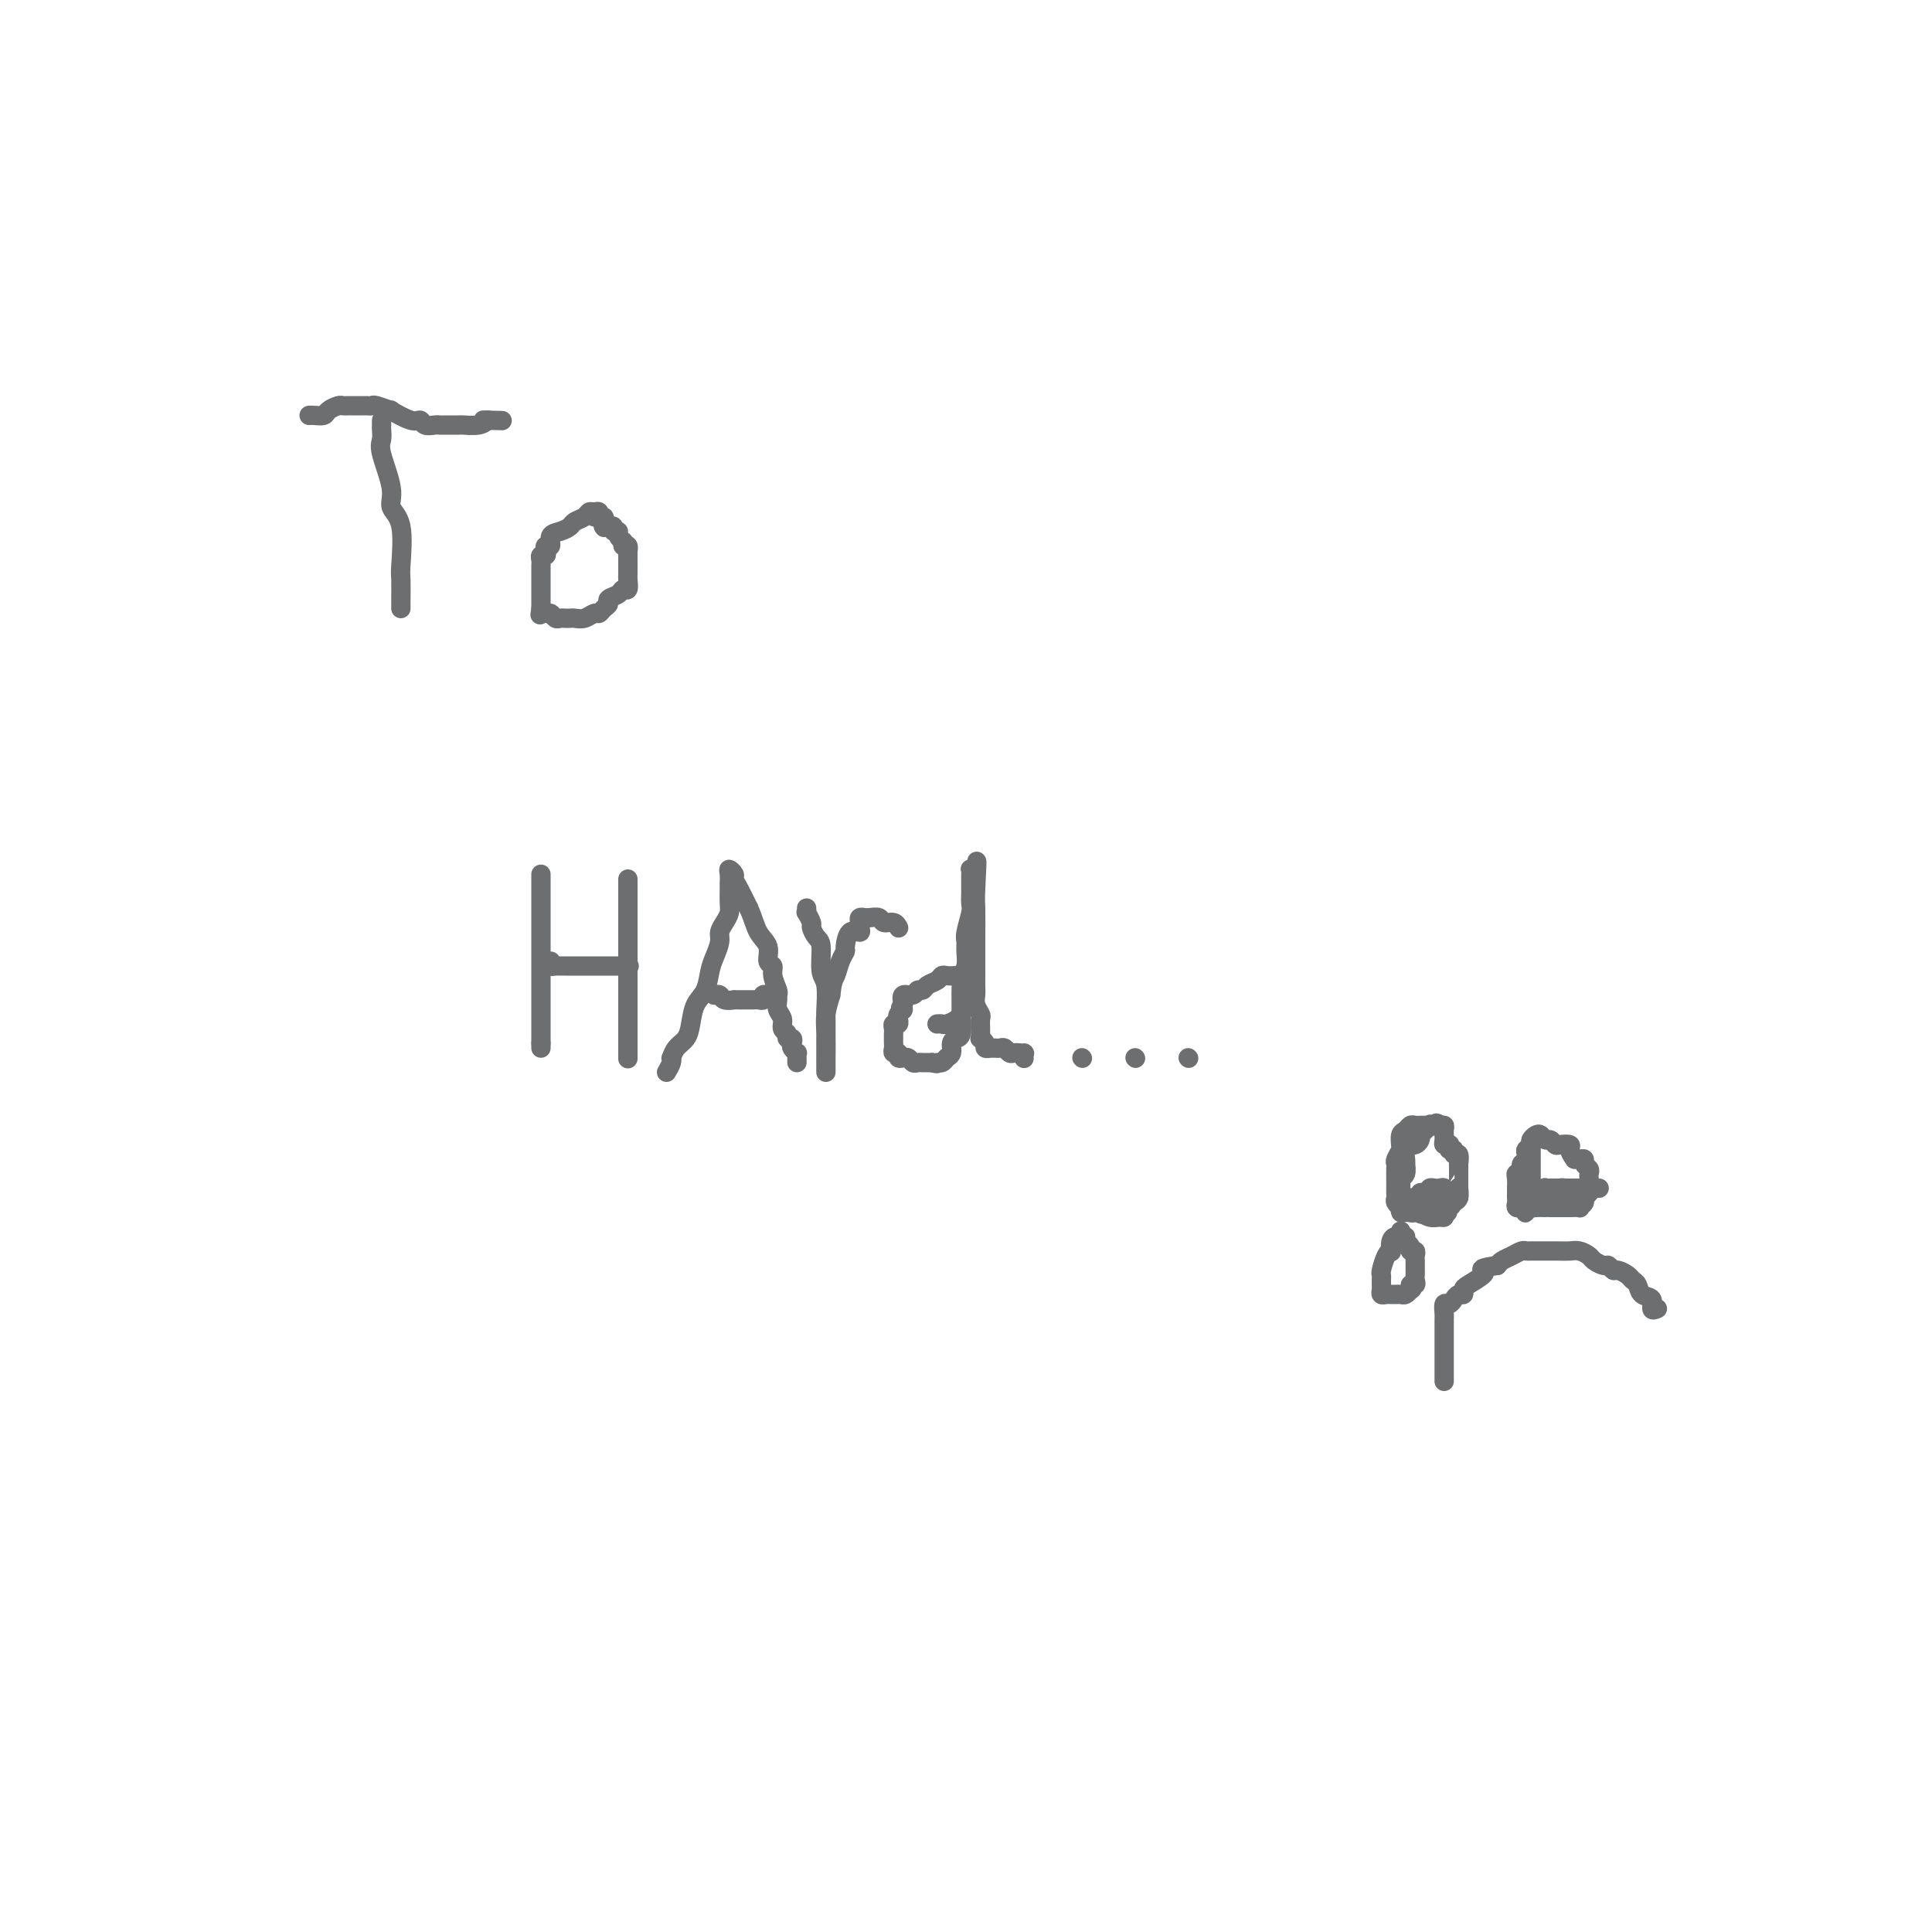 <svg viewBox='0 0 400 400' version='1.1' xmlns='http://www.w3.org/2000/svg' xmlns:xlink='http://www.w3.org/1999/xlink'><g fill='none' stroke='#6D6E70' stroke-width='4' stroke-linecap='round' stroke-linejoin='round'><path d='M79,87c0.005,0.359 0.009,0.718 0,1c-0.009,0.282 -0.033,0.488 0,1c0.033,0.512 0.121,1.332 0,2c-0.121,0.668 -0.453,1.184 0,3c0.453,1.816 1.691,4.931 2,7c0.309,2.069 -0.309,3.090 0,4c0.309,0.910 1.547,1.707 2,4c0.453,2.293 0.121,6.082 0,8c-0.121,1.918 -0.033,1.964 0,3c0.033,1.036 0.009,3.061 0,4c-0.009,0.939 -0.002,0.791 0,1c0.002,0.209 0.001,0.774 0,1c-0.001,0.226 -0.000,0.113 0,0'/><path d='M64,86c0.212,-0.022 0.424,-0.044 1,0c0.576,0.044 1.516,0.155 2,0c0.484,-0.155 0.511,-0.578 1,-1c0.489,-0.422 1.441,-0.845 2,-1c0.559,-0.155 0.727,-0.041 1,0c0.273,0.041 0.652,0.011 1,0c0.348,-0.011 0.667,-0.003 1,0c0.333,0.003 0.681,0.001 1,0c0.319,-0.001 0.608,-0.001 1,0c0.392,0.001 0.888,0.005 1,0c0.112,-0.005 -0.159,-0.017 0,0c0.159,0.017 0.749,0.065 1,0c0.251,-0.065 0.161,-0.243 1,0c0.839,0.243 2.605,0.906 3,1c0.395,0.094 -0.581,-0.381 0,0c0.581,0.381 2.720,1.619 4,2c1.280,0.381 1.703,-0.094 2,0c0.297,0.094 0.469,0.757 1,1c0.531,0.243 1.422,0.065 2,0c0.578,-0.065 0.844,-0.017 1,0c0.156,0.017 0.202,0.002 1,0c0.798,-0.002 2.348,0.010 3,0c0.652,-0.010 0.406,-0.041 1,0c0.594,0.041 2.027,0.155 3,0c0.973,-0.155 1.487,-0.577 2,-1'/><path d='M101,87c5.756,0.156 1.644,0.044 0,0c-1.644,-0.044 -0.822,-0.022 0,0'/><path d='M125,109c-0.032,-0.301 -0.064,-0.602 0,-1c0.064,-0.398 0.224,-0.892 0,-1c-0.224,-0.108 -0.833,0.170 -1,0c-0.167,-0.170 0.106,-0.789 0,-1c-0.106,-0.211 -0.591,-0.015 -1,0c-0.409,0.015 -0.742,-0.150 -1,0c-0.258,0.150 -0.441,0.616 -1,1c-0.559,0.384 -1.494,0.685 -2,1c-0.506,0.315 -0.584,0.644 -1,1c-0.416,0.356 -1.169,0.739 -2,1c-0.831,0.261 -1.738,0.400 -2,1c-0.262,0.600 0.122,1.663 0,2c-0.122,0.337 -0.751,-0.050 -1,0c-0.249,0.050 -0.119,0.539 0,1c0.119,0.461 0.228,0.896 0,1c-0.228,0.104 -0.793,-0.123 -1,0c-0.207,0.123 -0.055,0.595 0,1c0.055,0.405 0.015,0.742 0,1c-0.015,0.258 -0.004,0.435 0,1c0.004,0.565 0.001,1.516 0,2c-0.001,0.484 -0.000,0.501 0,1c0.000,0.499 0.000,1.481 0,2c-0.000,0.519 -0.000,0.577 0,1c0.000,0.423 0.000,1.212 0,2'/><path d='M112,126c-0.357,2.543 -0.250,1.399 0,1c0.250,-0.399 0.644,-0.054 1,0c0.356,0.054 0.673,-0.181 1,0c0.327,0.181 0.664,0.780 1,1c0.336,0.220 0.670,0.060 1,0c0.330,-0.060 0.655,-0.020 1,0c0.345,0.020 0.708,0.020 1,0c0.292,-0.020 0.512,-0.061 1,0c0.488,0.061 1.245,0.224 2,0c0.755,-0.224 1.507,-0.834 2,-1c0.493,-0.166 0.727,0.110 1,0c0.273,-0.110 0.584,-0.608 1,-1c0.416,-0.392 0.938,-0.678 1,-1c0.062,-0.322 -0.337,-0.682 0,-1c0.337,-0.318 1.411,-0.596 2,-1c0.589,-0.404 0.694,-0.934 1,-1c0.306,-0.066 0.814,0.333 1,0c0.186,-0.333 0.050,-1.397 0,-2c-0.050,-0.603 -0.013,-0.744 0,-1c0.013,-0.256 0.003,-0.628 0,-1c-0.003,-0.372 -0.000,-0.744 0,-1c0.000,-0.256 -0.003,-0.394 0,-1c0.003,-0.606 0.011,-1.678 0,-2c-0.011,-0.322 -0.041,0.106 0,0c0.041,-0.106 0.155,-0.744 0,-1c-0.155,-0.256 -0.577,-0.128 -1,0'/><path d='M129,113c-0.089,-1.266 0.187,-0.931 0,-1c-0.187,-0.069 -0.837,-0.540 -1,-1c-0.163,-0.460 0.163,-0.908 0,-1c-0.163,-0.092 -0.814,0.171 -1,0c-0.186,-0.171 0.095,-0.776 0,-1c-0.095,-0.224 -0.564,-0.068 -1,0c-0.436,0.068 -0.839,0.046 -1,0c-0.161,-0.046 -0.082,-0.117 0,0c0.082,0.117 0.166,0.423 0,0c-0.166,-0.423 -0.583,-1.575 -1,-2c-0.417,-0.425 -0.833,-0.121 -1,0c-0.167,0.121 -0.083,0.061 0,0'/><path d='M112,181c0.000,0.339 0.000,0.677 0,1c0.000,0.323 0.000,0.630 0,1c0.000,0.370 0.000,0.801 0,1c-0.000,0.199 0.000,0.164 0,1c0.000,0.836 -0.000,2.543 0,4c0.000,1.457 0.000,2.665 0,4c0.000,1.335 0.000,2.796 0,4c0.000,1.204 -0.000,2.149 0,3c0.000,0.851 -0.000,1.608 0,3c0.000,1.392 0.000,3.420 0,5c-0.000,1.580 -0.000,2.714 0,3c0.000,0.286 0.000,-0.274 0,0c-0.000,0.274 0.000,1.383 0,2c0.000,0.617 -0.000,0.743 0,1c0.000,0.257 0.000,0.645 0,1c0.000,0.355 0.000,0.678 0,1'/><path d='M112,216c0.000,0.417 0.000,0.833 0,1c0.000,0.167 0.000,0.083 0,0'/><path d='M114,199c-0.086,0.423 -0.173,0.845 0,1c0.173,0.155 0.605,0.041 1,0c0.395,-0.041 0.751,-0.011 1,0c0.249,0.011 0.390,0.003 1,0c0.610,-0.003 1.691,-0.001 3,0c1.309,0.001 2.848,0.000 4,0c1.152,-0.000 1.917,-0.000 3,0c1.083,0.000 2.484,0.000 3,0c0.516,-0.000 0.147,-0.000 0,0c-0.147,0.000 -0.074,0.000 0,0'/><path d='M130,182c0.000,0.304 0.000,0.608 0,1c0.000,0.392 0.000,0.872 0,1c0.000,0.128 0.000,-0.095 0,1c0.000,1.095 0.000,3.508 0,5c-0.000,1.492 0.000,2.063 0,3c0.000,0.937 0.000,2.242 0,3c0.000,0.758 0.000,0.970 0,2c0.000,1.030 0.000,2.878 0,4c0.000,1.122 0.000,1.519 0,2c0.000,0.481 0.000,1.046 0,2c0.000,0.954 0.000,2.296 0,3c0.000,0.704 0.000,0.771 0,1c0.000,0.229 0.000,0.621 0,1c0.000,0.379 0.000,0.746 0,1c0.000,0.254 0.000,0.395 0,1c0.000,0.605 -0.000,1.672 0,2c0.000,0.328 0.000,-0.084 0,0c0.000,0.084 -0.000,0.663 0,1c0.000,0.337 0.000,0.430 0,1c0.000,0.570 -0.000,1.615 0,2c0.000,0.385 0.000,0.110 0,0c0.000,-0.110 0.000,-0.055 0,0'/><path d='M138,222c0.418,-0.719 0.837,-1.438 1,-2c0.163,-0.562 0.071,-0.967 0,-1c-0.071,-0.033 -0.122,0.308 0,0c0.122,-0.308 0.418,-1.264 1,-2c0.582,-0.736 1.451,-1.254 2,-2c0.549,-0.746 0.777,-1.722 1,-3c0.223,-1.278 0.442,-2.860 1,-4c0.558,-1.140 1.455,-1.838 2,-3c0.545,-1.162 0.737,-2.786 1,-4c0.263,-1.214 0.596,-2.016 1,-3c0.404,-0.984 0.879,-2.149 1,-3c0.121,-0.851 -0.111,-1.388 0,-2c0.111,-0.612 0.566,-1.301 1,-2c0.434,-0.699 0.849,-1.409 1,-2c0.151,-0.591 0.039,-1.063 0,-2c-0.039,-0.937 -0.007,-2.339 0,-3c0.007,-0.661 -0.013,-0.581 0,-1c0.013,-0.419 0.058,-1.337 0,-2c-0.058,-0.663 -0.220,-1.070 0,-1c0.220,0.070 0.822,0.617 1,1c0.178,0.383 -0.067,0.603 0,1c0.067,0.397 0.448,0.971 1,2c0.552,1.029 1.276,2.515 2,4'/><path d='M155,188c0.946,2.079 1.310,3.777 2,5c0.690,1.223 1.705,1.970 2,3c0.295,1.030 -0.131,2.342 0,3c0.131,0.658 0.820,0.662 1,1c0.180,0.338 -0.149,1.011 0,2c0.149,0.989 0.776,2.295 1,3c0.224,0.705 0.045,0.809 0,1c-0.045,0.191 0.045,0.471 0,1c-0.045,0.529 -0.223,1.309 0,2c0.223,0.691 0.848,1.295 1,2c0.152,0.705 -0.169,1.513 0,2c0.169,0.487 0.829,0.655 1,1c0.171,0.345 -0.147,0.867 0,1c0.147,0.133 0.757,-0.123 1,0c0.243,0.123 0.118,0.625 0,1c-0.118,0.375 -0.228,0.621 0,1c0.228,0.379 0.793,0.890 1,1c0.207,0.110 0.055,-0.180 0,0c-0.055,0.180 -0.015,0.832 0,1c0.015,0.168 0.004,-0.147 0,0c-0.004,0.147 -0.001,0.756 0,1c0.001,0.244 0.001,0.122 0,0'/><path d='M148,206c-0.100,0.030 -0.200,0.061 0,0c0.200,-0.061 0.700,-0.212 1,0c0.300,0.212 0.400,0.789 1,1c0.600,0.211 1.701,0.057 2,0c0.299,-0.057 -0.204,-0.015 0,0c0.204,0.015 1.117,0.005 2,0c0.883,-0.005 1.738,-0.005 2,0c0.262,0.005 -0.070,0.015 0,0c0.070,-0.015 0.541,-0.057 1,0c0.459,0.057 0.907,0.211 1,0c0.093,-0.211 -0.167,-0.788 0,-1c0.167,-0.212 0.762,-0.061 1,0c0.238,0.061 0.119,0.030 0,0'/><path d='M167,188c0.032,0.479 0.064,0.958 0,1c-0.064,0.042 -0.223,-0.354 0,0c0.223,0.354 0.829,1.457 1,2c0.171,0.543 -0.094,0.526 0,1c0.094,0.474 0.547,1.437 1,2c0.453,0.563 0.906,0.725 1,2c0.094,1.275 -0.171,3.664 0,5c0.171,1.336 0.778,1.619 1,3c0.222,1.381 0.060,3.859 0,5c-0.060,1.141 -0.016,0.946 0,2c0.016,1.054 0.004,3.357 0,4c-0.004,0.643 -0.001,-0.375 0,0c0.001,0.375 0.000,2.144 0,3c-0.000,0.856 -0.000,0.801 0,1c0.000,0.199 0.000,0.652 0,1c-0.000,0.348 -0.000,0.591 0,1c0.000,0.409 0.000,0.984 0,1c-0.000,0.016 -0.001,-0.526 0,-1c0.001,-0.474 0.003,-0.881 0,-1c-0.003,-0.119 -0.011,0.051 0,-1c0.011,-1.051 0.041,-3.321 0,-5c-0.041,-1.679 -0.155,-2.765 0,-4c0.155,-1.235 0.577,-2.617 1,-4'/><path d='M172,206c0.337,-3.076 0.681,-3.267 1,-4c0.319,-0.733 0.615,-2.010 1,-3c0.385,-0.990 0.860,-1.694 1,-2c0.140,-0.306 -0.053,-0.214 0,-1c0.053,-0.786 0.353,-2.449 1,-3c0.647,-0.551 1.641,0.010 2,0c0.359,-0.010 0.081,-0.591 0,-1c-0.081,-0.409 0.033,-0.645 0,-1c-0.033,-0.355 -0.212,-0.828 0,-1c0.212,-0.172 0.815,-0.042 1,0c0.185,0.042 -0.049,-0.004 0,0c0.049,0.004 0.381,0.057 1,0c0.619,-0.057 1.525,-0.225 2,0c0.475,0.225 0.519,0.844 1,1c0.481,0.156 1.399,-0.150 2,0c0.601,0.150 0.886,0.757 1,1c0.114,0.243 0.057,0.121 0,0'/><path d='M194,212c0.394,-0.030 0.789,-0.060 1,0c0.211,0.060 0.239,0.210 1,0c0.761,-0.210 2.257,-0.778 3,-2c0.743,-1.222 0.734,-3.097 1,-4c0.266,-0.903 0.806,-0.834 1,-1c0.194,-0.166 0.043,-0.566 0,-1c-0.043,-0.434 0.024,-0.901 0,-1c-0.024,-0.099 -0.139,0.169 0,0c0.139,-0.169 0.533,-0.774 0,-1c-0.533,-0.226 -1.992,-0.072 -3,0c-1.008,0.072 -1.565,0.062 -2,0c-0.435,-0.062 -0.747,-0.175 -1,0c-0.253,0.175 -0.448,0.640 -1,1c-0.552,0.360 -1.462,0.617 -2,1c-0.538,0.383 -0.705,0.893 -1,1c-0.295,0.107 -0.718,-0.188 -1,0c-0.282,0.188 -0.422,0.858 -1,1c-0.578,0.142 -1.594,-0.245 -2,0c-0.406,0.245 -0.203,1.123 0,2'/><path d='M187,208c-1.177,1.112 -0.118,0.890 0,1c0.118,0.110 -0.704,0.550 -1,1c-0.296,0.450 -0.065,0.908 0,1c0.065,0.092 -0.035,-0.183 0,0c0.035,0.183 0.206,0.824 0,1c-0.206,0.176 -0.787,-0.111 -1,0c-0.213,0.111 -0.057,0.621 0,1c0.057,0.379 0.016,0.626 0,1c-0.016,0.374 -0.005,0.875 0,1c0.005,0.125 0.005,-0.125 0,0c-0.005,0.125 -0.017,0.626 0,1c0.017,0.374 0.061,0.622 0,1c-0.061,0.378 -0.227,0.886 0,1c0.227,0.114 0.849,-0.167 1,0c0.151,0.167 -0.167,0.780 0,1c0.167,0.220 0.818,0.045 1,0c0.182,-0.045 -0.106,0.041 0,0c0.106,-0.041 0.606,-0.207 1,0c0.394,0.207 0.683,0.788 1,1c0.317,0.212 0.662,0.057 1,0c0.338,-0.057 0.668,-0.015 1,0c0.332,0.015 0.666,0.004 1,0c0.334,-0.004 0.667,-0.002 1,0'/><path d='M193,220c1.419,0.448 0.968,0.068 1,0c0.032,-0.068 0.549,0.176 1,0c0.451,-0.176 0.838,-0.772 1,-1c0.162,-0.228 0.099,-0.089 0,0c-0.099,0.089 -0.233,0.128 0,0c0.233,-0.128 0.833,-0.424 1,-1c0.167,-0.576 -0.099,-1.434 0,-2c0.099,-0.566 0.562,-0.841 1,-1c0.438,-0.159 0.849,-0.202 1,-1c0.151,-0.798 0.041,-2.350 0,-3c-0.041,-0.650 -0.012,-0.397 0,-1c0.012,-0.603 0.007,-2.061 0,-3c-0.007,-0.939 -0.016,-1.357 0,-2c0.016,-0.643 0.057,-1.510 0,-2c-0.057,-0.490 -0.212,-0.605 0,-1c0.212,-0.395 0.793,-1.072 1,-2c0.207,-0.928 0.041,-2.107 0,-3c-0.041,-0.893 0.041,-1.500 0,-2c-0.041,-0.500 -0.207,-0.892 0,-2c0.207,-1.108 0.788,-2.931 1,-4c0.212,-1.069 0.057,-1.386 0,-2c-0.057,-0.614 -0.015,-1.527 0,-2c0.015,-0.473 0.003,-0.505 0,-1c-0.003,-0.495 0.003,-1.453 0,-2c-0.003,-0.547 -0.015,-0.682 0,-1c0.015,-0.318 0.055,-0.817 0,-1c-0.055,-0.183 -0.207,-0.049 0,0c0.207,0.049 0.773,0.014 1,0c0.227,-0.014 0.113,-0.007 0,0'/><path d='M202,180c0.464,-4.508 0.124,1.221 0,4c-0.124,2.779 -0.033,2.607 0,4c0.033,1.393 0.009,4.351 0,6c-0.009,1.649 -0.003,1.989 0,3c0.003,1.011 0.005,2.695 0,4c-0.005,1.305 -0.015,2.232 0,3c0.015,0.768 0.057,1.375 0,2c-0.057,0.625 -0.211,1.266 0,2c0.211,0.734 0.789,1.560 1,2c0.211,0.440 0.055,0.495 0,1c-0.055,0.505 -0.011,1.458 0,2c0.011,0.542 -0.012,0.671 0,1c0.012,0.329 0.060,0.859 0,1c-0.060,0.141 -0.227,-0.106 0,0c0.227,0.106 0.848,0.564 1,1c0.152,0.436 -0.167,0.849 0,1c0.167,0.151 0.818,0.039 1,0c0.182,-0.039 -0.106,-0.007 0,0c0.106,0.007 0.606,-0.012 1,0c0.394,0.012 0.683,0.056 1,0c0.317,-0.056 0.662,-0.211 1,0c0.338,0.211 0.668,0.788 1,1c0.332,0.212 0.666,0.061 1,0c0.334,-0.061 0.667,-0.030 1,0'/><path d='M211,218c1.464,0.560 1.125,-0.042 1,0c-0.125,0.042 -0.036,0.726 0,1c0.036,0.274 0.018,0.137 0,0'/><path d='M224,219c0.000,0.000 0.100,0.100 0.1,0.1'/><path d='M235,219c0.000,0.000 0.100,0.100 0.1,0.1'/><path d='M246,219c0.000,0.000 0.100,0.100 0.1,0.1'/><path d='M343,271c0.128,-0.056 0.256,-0.113 0,0c-0.256,0.113 -0.895,0.395 -1,0c-0.105,-0.395 0.324,-1.468 0,-2c-0.324,-0.532 -1.400,-0.525 -2,-1c-0.600,-0.475 -0.724,-1.433 -1,-2c-0.276,-0.567 -0.704,-0.744 -1,-1c-0.296,-0.256 -0.459,-0.589 -1,-1c-0.541,-0.411 -1.458,-0.898 -2,-1c-0.542,-0.102 -0.708,0.180 -1,0c-0.292,-0.180 -0.711,-0.823 -1,-1c-0.289,-0.177 -0.447,0.110 -1,0c-0.553,-0.110 -1.502,-0.618 -2,-1c-0.498,-0.382 -0.546,-0.638 -1,-1c-0.454,-0.362 -1.316,-0.829 -2,-1c-0.684,-0.171 -1.192,-0.046 -2,0c-0.808,0.046 -1.918,0.011 -3,0c-1.082,-0.011 -2.138,-0.000 -3,0c-0.862,0.000 -1.530,-0.011 -2,0c-0.470,0.011 -0.742,0.044 -1,0c-0.258,-0.044 -0.502,-0.167 -1,0c-0.498,0.167 -1.249,0.622 -2,1c-0.751,0.378 -1.500,0.679 -2,1c-0.500,0.321 -0.750,0.660 -1,1'/><path d='M310,262c-3.663,0.505 -3.320,0.766 -3,1c0.320,0.234 0.619,0.440 0,1c-0.619,0.560 -2.155,1.473 -3,2c-0.845,0.527 -1.000,0.667 -1,1c-0.000,0.333 0.154,0.858 0,1c-0.154,0.142 -0.616,-0.099 -1,0c-0.384,0.099 -0.691,0.537 -1,1c-0.309,0.463 -0.619,0.950 -1,1c-0.381,0.050 -0.834,-0.337 -1,0c-0.166,0.337 -0.044,1.399 0,2c0.044,0.601 0.012,0.741 0,1c-0.012,0.259 -0.003,0.636 0,1c0.003,0.364 0.001,0.715 0,1c-0.001,0.285 -0.000,0.505 0,1c0.000,0.495 0.000,1.264 0,2c-0.000,0.736 -0.000,1.440 0,2c0.000,0.560 0.000,0.977 0,1c-0.000,0.023 -0.000,-0.349 0,0c0.000,0.349 0.000,1.418 0,2c-0.000,0.582 -0.000,0.678 0,1c0.000,0.322 0.000,0.870 0,1c-0.000,0.130 -0.000,-0.157 0,0c0.000,0.157 0.000,0.759 0,1c-0.000,0.241 -0.000,0.120 0,0'/><path d='M295,233c-0.416,-0.001 -0.833,-0.001 -1,0c-0.167,0.001 -0.086,0.004 0,0c0.086,-0.004 0.177,-0.013 0,0c-0.177,0.013 -0.622,0.050 -1,0c-0.378,-0.050 -0.690,-0.186 -1,0c-0.310,0.186 -0.618,0.693 -1,1c-0.382,0.307 -0.838,0.415 -1,1c-0.162,0.585 -0.029,1.649 0,2c0.029,0.351 -0.045,-0.009 0,0c0.045,0.009 0.208,0.386 0,1c-0.208,0.614 -0.788,1.464 -1,2c-0.212,0.536 -0.057,0.760 0,1c0.057,0.240 0.016,0.498 0,1c-0.016,0.502 -0.005,1.247 0,2c0.005,0.753 0.005,1.512 0,2c-0.005,0.488 -0.015,0.704 0,1c0.015,0.296 0.056,0.672 0,1c-0.056,0.328 -0.209,0.610 0,1c0.209,0.390 0.781,0.889 1,1c0.219,0.111 0.085,-0.168 0,0c-0.085,0.168 -0.122,0.781 0,1c0.122,0.219 0.403,0.044 1,0c0.597,-0.044 1.508,0.041 2,0c0.492,-0.041 0.563,-0.210 1,0c0.437,0.210 1.241,0.799 2,1c0.759,0.201 1.474,0.016 2,0c0.526,-0.016 0.865,0.138 1,0c0.135,-0.138 0.068,-0.569 0,-1'/><path d='M299,251c1.498,0.378 0.244,-0.677 0,-1c-0.244,-0.323 0.523,0.086 1,0c0.477,-0.086 0.664,-0.666 1,-1c0.336,-0.334 0.822,-0.422 1,-1c0.178,-0.578 0.048,-1.646 0,-2c-0.048,-0.354 -0.013,0.006 0,0c0.013,-0.006 0.003,-0.378 0,-1c-0.003,-0.622 0.000,-1.495 0,-2c-0.000,-0.505 -0.004,-0.642 0,-1c0.004,-0.358 0.016,-0.937 0,-1c-0.016,-0.063 -0.061,0.391 0,0c0.061,-0.391 0.226,-1.625 0,-2c-0.226,-0.375 -0.844,0.110 -1,0c-0.156,-0.110 0.151,-0.813 0,-1c-0.151,-0.187 -0.758,0.144 -1,0c-0.242,-0.144 -0.118,-0.763 0,-1c0.118,-0.237 0.229,-0.092 0,0c-0.229,0.092 -0.797,0.130 -1,0c-0.203,-0.130 -0.041,-0.427 0,-1c0.041,-0.573 -0.041,-1.422 0,-2c0.041,-0.578 0.203,-0.886 0,-1c-0.203,-0.114 -0.772,-0.032 -1,0c-0.228,0.032 -0.114,0.016 0,0'/><path d='M298,233c-0.776,-0.937 -0.716,-0.280 -1,0c-0.284,0.280 -0.913,0.183 -1,0c-0.087,-0.183 0.366,-0.452 0,0c-0.366,0.452 -1.552,1.624 -2,2c-0.448,0.376 -0.157,-0.043 0,0c0.157,0.043 0.182,0.550 0,1c-0.182,0.450 -0.571,0.845 -1,1c-0.429,0.155 -0.900,0.070 -1,0c-0.100,-0.070 0.169,-0.126 0,0c-0.169,0.126 -0.776,0.433 -1,1c-0.224,0.567 -0.064,1.395 0,2c0.064,0.605 0.031,0.988 0,1c-0.031,0.012 -0.061,-0.348 0,0c0.061,0.348 0.213,1.403 0,2c-0.213,0.597 -0.790,0.738 -1,1c-0.210,0.262 -0.053,0.647 0,1c0.053,0.353 0.000,0.673 0,1c-0.000,0.327 0.052,0.661 0,1c-0.052,0.339 -0.207,0.683 0,1c0.207,0.317 0.776,0.607 1,1c0.224,0.393 0.101,0.890 0,1c-0.101,0.110 -0.182,-0.166 0,0c0.182,0.166 0.626,0.776 1,1c0.374,0.224 0.678,0.064 1,0c0.322,-0.064 0.661,-0.032 1,0'/><path d='M294,251c0.574,0.761 0.010,0.162 0,0c-0.010,-0.162 0.533,0.111 1,0c0.467,-0.111 0.856,-0.608 1,-1c0.144,-0.392 0.042,-0.679 0,-1c-0.042,-0.321 -0.023,-0.674 0,-1c0.023,-0.326 0.049,-0.624 0,-1c-0.049,-0.376 -0.171,-0.829 0,-1c0.171,-0.171 0.637,-0.061 1,0c0.363,0.061 0.622,0.073 1,0c0.378,-0.073 0.876,-0.230 1,0c0.124,0.230 -0.127,0.846 0,1c0.127,0.154 0.632,-0.155 1,0c0.368,0.155 0.599,0.772 1,1c0.401,0.228 0.972,0.065 1,0c0.028,-0.065 -0.486,-0.033 -1,0'/><path d='M301,248c0.615,0.314 -0.346,0.098 -1,0c-0.654,-0.098 -1.001,-0.079 -1,0c0.001,0.079 0.350,0.216 0,0c-0.350,-0.216 -1.400,-0.786 -2,-1c-0.600,-0.214 -0.752,-0.071 -1,0c-0.248,0.071 -0.592,0.072 -1,0c-0.408,-0.072 -0.880,-0.215 -1,0c-0.120,0.215 0.112,0.790 0,1c-0.112,0.210 -0.569,0.057 -1,0c-0.431,-0.057 -0.838,-0.016 -1,0c-0.162,0.016 -0.081,0.008 0,0'/><path d='M317,236c0.111,0.322 0.222,0.645 0,1c-0.222,0.355 -0.776,0.744 -1,1c-0.224,0.256 -0.116,0.380 0,1c0.116,0.620 0.241,1.737 0,2c-0.241,0.263 -0.849,-0.328 -1,0c-0.151,0.328 0.156,1.576 0,2c-0.156,0.424 -0.774,0.026 -1,0c-0.226,-0.026 -0.061,0.322 0,1c0.061,0.678 0.017,1.687 0,2c-0.017,0.313 -0.005,-0.070 0,0c0.005,0.070 0.005,0.593 0,1c-0.005,0.407 -0.016,0.697 0,1c0.016,0.303 0.060,0.617 0,1c-0.060,0.383 -0.222,0.835 0,1c0.222,0.165 0.829,0.045 1,0c0.171,-0.045 -0.094,-0.013 0,0c0.094,0.013 0.547,0.006 1,0'/><path d='M316,250c-0.207,2.166 -0.223,0.580 0,0c0.223,-0.580 0.685,-0.155 1,0c0.315,0.155 0.484,0.042 1,0c0.516,-0.042 1.381,-0.011 2,0c0.619,0.011 0.993,0.003 1,0c0.007,-0.003 -0.354,-0.001 0,0c0.354,0.001 1.423,-0.000 2,0c0.577,0.000 0.661,0.001 1,0c0.339,-0.001 0.932,-0.003 1,0c0.068,0.003 -0.389,0.012 0,0c0.389,-0.012 1.625,-0.045 2,0c0.375,0.045 -0.110,0.167 0,0c0.110,-0.167 0.814,-0.622 1,-1c0.186,-0.378 -0.146,-0.679 0,-1c0.146,-0.321 0.771,-0.663 1,-1c0.229,-0.337 0.062,-0.668 0,-1c-0.062,-0.332 -0.021,-0.666 0,-1c0.021,-0.334 0.020,-0.668 0,-1c-0.020,-0.332 -0.061,-0.663 0,-1c0.061,-0.337 0.224,-0.679 0,-1c-0.224,-0.321 -0.833,-0.622 -1,-1c-0.167,-0.378 0.109,-0.832 0,-1c-0.109,-0.168 -0.603,-0.048 -1,0c-0.397,0.048 -0.699,0.024 -1,0'/><path d='M326,240c-0.720,-1.012 -1.019,-1.543 -1,-2c0.019,-0.457 0.356,-0.839 0,-1c-0.356,-0.161 -1.405,-0.099 -2,0c-0.595,0.099 -0.737,0.236 -1,0c-0.263,-0.236 -0.649,-0.845 -1,-1c-0.351,-0.155 -0.668,0.145 -1,0c-0.332,-0.145 -0.677,-0.733 -1,-1c-0.323,-0.267 -0.622,-0.212 -1,0c-0.378,0.212 -0.833,0.582 -1,1c-0.167,0.418 -0.045,0.885 0,1c0.045,0.115 0.012,-0.123 0,0c-0.012,0.123 -0.003,0.607 0,1c0.003,0.393 0.001,0.697 0,1c-0.001,0.303 -0.000,0.606 0,1c0.000,0.394 0.000,0.879 0,1c-0.000,0.121 -0.000,-0.122 0,0c0.000,0.122 0.000,0.610 0,1c-0.000,0.390 -0.000,0.682 0,1c0.000,0.318 0.000,0.663 0,1c-0.000,0.337 -0.000,0.668 0,1c0.000,0.332 0.000,0.666 0,1'/><path d='M317,246c-0.357,1.867 -0.251,1.036 0,1c0.251,-0.036 0.646,0.723 1,1c0.354,0.277 0.669,0.071 1,0c0.331,-0.071 0.680,-0.009 1,0c0.320,0.009 0.610,-0.036 1,0c0.390,0.036 0.878,0.153 1,0c0.122,-0.153 -0.123,-0.577 0,-1c0.123,-0.423 0.614,-0.845 1,-1c0.386,-0.155 0.666,-0.041 1,0c0.334,0.041 0.720,0.011 1,0c0.280,-0.011 0.453,-0.003 1,0c0.547,0.003 1.467,0.001 2,0c0.533,-0.001 0.679,-0.000 1,0c0.321,0.000 0.817,0.000 1,0c0.183,-0.000 0.052,-0.000 0,0c-0.052,0.000 -0.026,0.000 0,0'/><path d='M330,246c2.059,0.000 0.707,0.000 0,0c-0.707,-0.000 -0.768,-0.000 -1,0c-0.232,0.000 -0.636,0.000 -1,0c-0.364,-0.000 -0.689,-0.000 -1,0c-0.311,0.000 -0.608,0.000 -1,0c-0.392,-0.000 -0.878,-0.000 -1,0c-0.122,0.000 0.121,0.000 0,0c-0.121,-0.000 -0.606,-0.000 -1,0c-0.394,0.000 -0.698,0.000 -1,0c-0.302,-0.000 -0.603,-0.001 -1,0c-0.397,0.001 -0.890,0.004 -1,0c-0.110,-0.004 0.163,-0.016 0,0c-0.163,0.016 -0.762,0.060 -1,0c-0.238,-0.060 -0.115,-0.222 0,0c0.115,0.222 0.223,0.829 0,1c-0.223,0.171 -0.778,-0.094 -1,0c-0.222,0.094 -0.111,0.547 0,1'/><path d='M319,248c-1.933,0.311 -1.267,0.089 -1,0c0.267,-0.089 0.133,-0.044 0,0'/><path d='M290,255c0.006,0.031 0.012,0.063 0,0c-0.012,-0.063 -0.042,-0.219 0,0c0.042,0.219 0.156,0.815 0,1c-0.156,0.185 -0.580,-0.041 -1,0c-0.420,0.041 -0.834,0.347 -1,1c-0.166,0.653 -0.083,1.652 0,2c0.083,0.348 0.166,0.044 0,0c-0.166,-0.044 -0.580,0.173 -1,1c-0.420,0.827 -0.844,2.263 -1,3c-0.156,0.737 -0.043,0.776 0,1c0.043,0.224 0.014,0.634 0,1c-0.014,0.366 -0.015,0.686 0,1c0.015,0.314 0.045,0.620 0,1c-0.045,0.380 -0.167,0.834 0,1c0.167,0.166 0.622,0.045 1,0c0.378,-0.045 0.679,-0.015 1,0c0.321,0.015 0.663,0.014 1,0c0.337,-0.014 0.668,-0.042 1,0c0.332,0.042 0.666,0.155 1,0c0.334,-0.155 0.667,-0.577 1,-1'/><path d='M292,267c0.868,-0.085 0.036,-0.796 0,-1c-0.036,-0.204 0.722,0.100 1,0c0.278,-0.100 0.074,-0.604 0,-1c-0.074,-0.396 -0.020,-0.683 0,-1c0.020,-0.317 0.007,-0.663 0,-1c-0.007,-0.337 -0.006,-0.664 0,-1c0.006,-0.336 0.017,-0.682 0,-1c-0.017,-0.318 -0.061,-0.610 0,-1c0.061,-0.390 0.228,-0.879 0,-1c-0.228,-0.121 -0.849,0.126 -1,0c-0.151,-0.126 0.170,-0.626 0,-1c-0.170,-0.374 -0.830,-0.622 -1,-1c-0.170,-0.378 0.151,-0.886 0,-1c-0.151,-0.114 -0.772,0.165 -1,0c-0.228,-0.165 -0.061,-0.775 0,-1c0.061,-0.225 0.018,-0.064 0,0c-0.018,0.064 -0.009,0.032 0,0'/></g>
</svg>